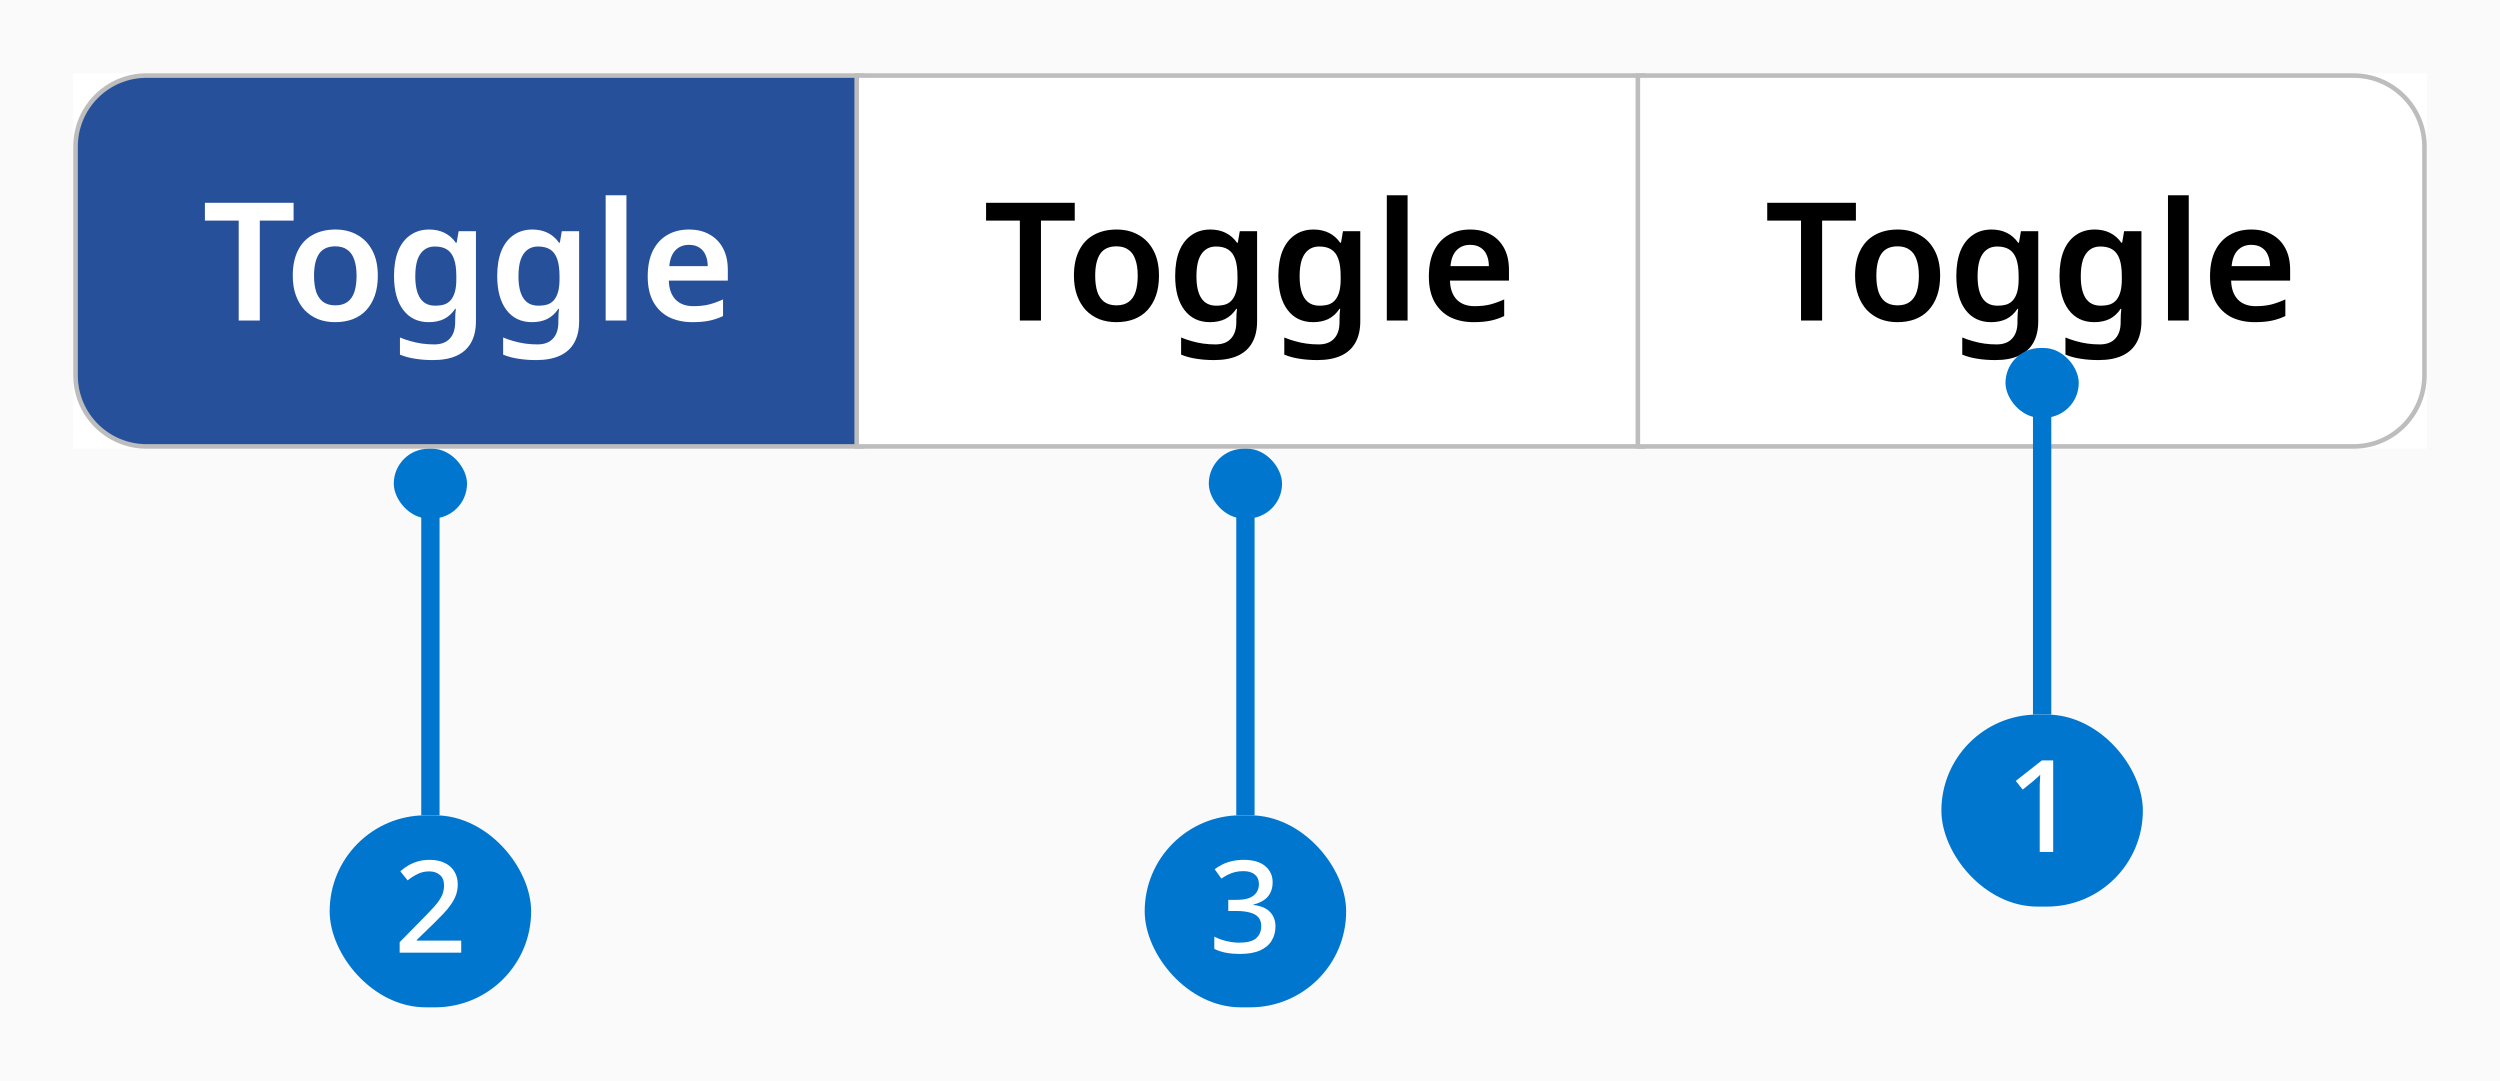 <svg xmlns="http://www.w3.org/2000/svg" fill="none" viewBox="0 0 273 118" height="118" width="273">
<rect fill="#FAFAFA" height="118" width="273"></rect>
<rect fill="white" transform="translate(8 8)" height="41" width="257"></rect>
<path fill="#27509B" d="M8.25 16C8.25 11.72 11.72 8.25 16 8.25H94.146V48.75H16C11.72 48.75 8.25 45.28 8.25 41V16Z"></path>
<path fill="white" d="M28.37 35H26.067V24.092H22.377V22.148H32.06V24.092H28.37V35ZM41.258 30.104C41.258 30.92 41.151 31.64 40.934 32.264C40.718 32.888 40.407 33.422 39.998 33.866C39.602 34.298 39.111 34.628 38.523 34.856C37.947 35.072 37.304 35.18 36.596 35.18C35.925 35.18 35.306 35.072 34.742 34.856C34.178 34.628 33.687 34.298 33.267 33.866C32.858 33.422 32.541 32.888 32.312 32.264C32.084 31.64 31.971 30.92 31.971 30.104C31.971 29.024 32.157 28.112 32.529 27.368C32.901 26.612 33.434 26.042 34.13 25.658C34.839 25.262 35.672 25.064 36.633 25.064C37.544 25.064 38.343 25.262 39.026 25.658C39.722 26.042 40.269 26.612 40.664 27.368C41.06 28.112 41.258 29.024 41.258 30.104ZM34.292 30.104C34.292 30.788 34.37 31.376 34.526 31.868C34.694 32.348 34.947 32.714 35.282 32.966C35.63 33.218 36.075 33.344 36.614 33.344C37.166 33.344 37.611 33.218 37.947 32.966C38.294 32.714 38.547 32.348 38.703 31.868C38.858 31.376 38.937 30.788 38.937 30.104C38.937 29.408 38.852 28.826 38.684 28.358C38.529 27.878 38.276 27.518 37.928 27.278C37.593 27.026 37.154 26.9 36.614 26.9C35.798 26.9 35.205 27.176 34.833 27.728C34.472 28.28 34.292 29.072 34.292 30.104ZM46.879 25.064C47.491 25.064 48.043 25.184 48.535 25.424C49.027 25.664 49.441 26.024 49.777 26.504H49.867L50.083 25.244H51.973V35.072C51.973 35.996 51.799 36.77 51.451 37.394C51.103 38.03 50.581 38.51 49.885 38.834C49.189 39.158 48.319 39.32 47.275 39.32C46.579 39.32 45.937 39.272 45.349 39.176C44.761 39.092 44.203 38.942 43.675 38.726V36.854C44.047 37.01 44.431 37.142 44.827 37.25C45.235 37.37 45.655 37.46 46.087 37.52C46.519 37.58 46.963 37.61 47.419 37.61C48.163 37.61 48.727 37.4 49.111 36.98C49.507 36.56 49.705 35.96 49.705 35.18V34.928C49.705 34.748 49.711 34.538 49.723 34.298C49.747 34.058 49.765 33.866 49.777 33.722H49.705C49.369 34.226 48.961 34.598 48.481 34.838C48.001 35.066 47.449 35.18 46.825 35.18C45.637 35.18 44.707 34.736 44.035 33.848C43.363 32.96 43.027 31.724 43.027 30.14C43.027 29.072 43.177 28.16 43.477 27.404C43.789 26.648 44.233 26.072 44.809 25.676C45.385 25.268 46.075 25.064 46.879 25.064ZM47.473 26.918C47.017 26.918 46.627 27.044 46.303 27.296C45.991 27.536 45.751 27.896 45.583 28.376C45.427 28.856 45.349 29.456 45.349 30.176C45.349 31.232 45.529 32.03 45.889 32.57C46.249 33.11 46.789 33.38 47.509 33.38C47.917 33.38 48.265 33.332 48.553 33.236C48.841 33.128 49.075 32.96 49.255 32.732C49.447 32.492 49.591 32.192 49.687 31.832C49.783 31.46 49.831 31.016 49.831 30.5V30.158C49.831 29.378 49.747 28.754 49.579 28.286C49.411 27.806 49.153 27.458 48.805 27.242C48.469 27.026 48.025 26.918 47.473 26.918ZM58.147 25.064C58.759 25.064 59.311 25.184 59.803 25.424C60.295 25.664 60.709 26.024 61.045 26.504H61.135L61.351 25.244H63.241V35.072C63.241 35.996 63.067 36.77 62.719 37.394C62.371 38.03 61.849 38.51 61.153 38.834C60.457 39.158 59.587 39.32 58.543 39.32C57.847 39.32 57.205 39.272 56.617 39.176C56.029 39.092 55.471 38.942 54.943 38.726V36.854C55.315 37.01 55.699 37.142 56.095 37.25C56.503 37.37 56.923 37.46 57.355 37.52C57.787 37.58 58.231 37.61 58.687 37.61C59.431 37.61 59.995 37.4 60.379 36.98C60.775 36.56 60.973 35.96 60.973 35.18V34.928C60.973 34.748 60.979 34.538 60.991 34.298C61.015 34.058 61.033 33.866 61.045 33.722H60.973C60.637 34.226 60.229 34.598 59.749 34.838C59.269 35.066 58.717 35.18 58.093 35.18C56.905 35.18 55.975 34.736 55.303 33.848C54.631 32.96 54.295 31.724 54.295 30.14C54.295 29.072 54.445 28.16 54.745 27.404C55.057 26.648 55.501 26.072 56.077 25.676C56.653 25.268 57.343 25.064 58.147 25.064ZM58.741 26.918C58.285 26.918 57.895 27.044 57.571 27.296C57.259 27.536 57.019 27.896 56.851 28.376C56.695 28.856 56.617 29.456 56.617 30.176C56.617 31.232 56.797 32.03 57.157 32.57C57.517 33.11 58.057 33.38 58.777 33.38C59.185 33.38 59.533 33.332 59.821 33.236C60.109 33.128 60.343 32.96 60.523 32.732C60.715 32.492 60.859 32.192 60.955 31.832C61.051 31.46 61.099 31.016 61.099 30.5V30.158C61.099 29.378 61.015 28.754 60.847 28.286C60.679 27.806 60.421 27.458 60.073 27.242C59.737 27.026 59.293 26.918 58.741 26.918ZM68.406 35H66.138V21.32H68.406V35ZM75.23 25.064C76.106 25.064 76.856 25.244 77.48 25.604C78.116 25.952 78.608 26.456 78.956 27.116C79.304 27.764 79.478 28.556 79.478 29.492V30.644H73.034C73.058 31.532 73.304 32.222 73.772 32.714C74.24 33.194 74.888 33.434 75.716 33.434C76.352 33.434 76.916 33.374 77.408 33.254C77.912 33.122 78.428 32.936 78.956 32.696V34.514C78.476 34.742 77.978 34.91 77.462 35.018C76.946 35.126 76.328 35.18 75.608 35.18C74.66 35.18 73.814 35 73.07 34.64C72.338 34.268 71.762 33.71 71.342 32.966C70.934 32.222 70.73 31.298 70.73 30.194C70.73 29.078 70.916 28.142 71.288 27.386C71.672 26.618 72.2 26.042 72.872 25.658C73.544 25.262 74.33 25.064 75.23 25.064ZM75.23 26.738C74.63 26.738 74.138 26.936 73.754 27.332C73.382 27.716 73.16 28.292 73.088 29.06H77.282C77.282 28.604 77.204 28.202 77.048 27.854C76.904 27.506 76.682 27.236 76.382 27.044C76.082 26.84 75.698 26.738 75.23 26.738Z"></path>
<path stroke-width="0.5" stroke="#BDBDBD" d="M8.25 16C8.25 11.72 11.72 8.25 16 8.25H94.146V48.75H16C11.72 48.75 8.25 45.28 8.25 41V16Z"></path>
<path fill="white" d="M93.552 8.25H179.448V48.75H93.552V8.25Z"></path>
<path fill="black" d="M113.673 35H111.369V24.092H107.679V22.148H117.363V24.092H113.673V35ZM126.561 30.104C126.561 30.92 126.453 31.64 126.237 32.264C126.021 32.888 125.709 33.422 125.301 33.866C124.905 34.298 124.413 34.628 123.825 34.856C123.249 35.072 122.607 35.18 121.899 35.18C121.227 35.18 120.609 35.072 120.045 34.856C119.481 34.628 118.989 34.298 118.569 33.866C118.161 33.422 117.843 32.888 117.615 32.264C117.387 31.64 117.273 30.92 117.273 30.104C117.273 29.024 117.459 28.112 117.831 27.368C118.203 26.612 118.737 26.042 119.433 25.658C120.141 25.262 120.975 25.064 121.935 25.064C122.847 25.064 123.645 25.262 124.329 25.658C125.025 26.042 125.571 26.612 125.967 27.368C126.363 28.112 126.561 29.024 126.561 30.104ZM119.595 30.104C119.595 30.788 119.673 31.376 119.829 31.868C119.997 32.348 120.249 32.714 120.585 32.966C120.933 33.218 121.377 33.344 121.917 33.344C122.469 33.344 122.913 33.218 123.249 32.966C123.597 32.714 123.849 32.348 124.005 31.868C124.161 31.376 124.239 30.788 124.239 30.104C124.239 29.408 124.155 28.826 123.987 28.358C123.831 27.878 123.579 27.518 123.231 27.278C122.895 27.026 122.457 26.9 121.917 26.9C121.101 26.9 120.507 27.176 120.135 27.728C119.775 28.28 119.595 29.072 119.595 30.104ZM132.181 25.064C132.793 25.064 133.345 25.184 133.837 25.424C134.329 25.664 134.743 26.024 135.079 26.504H135.169L135.385 25.244H137.275V35.072C137.275 35.996 137.101 36.77 136.753 37.394C136.405 38.03 135.883 38.51 135.187 38.834C134.491 39.158 133.621 39.32 132.577 39.32C131.881 39.32 131.239 39.272 130.651 39.176C130.063 39.092 129.505 38.942 128.977 38.726V36.854C129.349 37.01 129.733 37.142 130.129 37.25C130.537 37.37 130.957 37.46 131.389 37.52C131.821 37.58 132.265 37.61 132.721 37.61C133.465 37.61 134.029 37.4 134.413 36.98C134.809 36.56 135.007 35.96 135.007 35.18V34.928C135.007 34.748 135.013 34.538 135.025 34.298C135.049 34.058 135.067 33.866 135.079 33.722H135.007C134.671 34.226 134.263 34.598 133.783 34.838C133.303 35.066 132.751 35.18 132.127 35.18C130.939 35.18 130.009 34.736 129.337 33.848C128.665 32.96 128.329 31.724 128.329 30.14C128.329 29.072 128.479 28.16 128.779 27.404C129.091 26.648 129.535 26.072 130.111 25.676C130.687 25.268 131.377 25.064 132.181 25.064ZM132.775 26.918C132.319 26.918 131.929 27.044 131.605 27.296C131.293 27.536 131.053 27.896 130.885 28.376C130.729 28.856 130.651 29.456 130.651 30.176C130.651 31.232 130.831 32.03 131.191 32.57C131.551 33.11 132.091 33.38 132.811 33.38C133.219 33.38 133.567 33.332 133.855 33.236C134.143 33.128 134.377 32.96 134.557 32.732C134.749 32.492 134.893 32.192 134.989 31.832C135.085 31.46 135.133 31.016 135.133 30.5V30.158C135.133 29.378 135.049 28.754 134.881 28.286C134.713 27.806 134.455 27.458 134.107 27.242C133.771 27.026 133.327 26.918 132.775 26.918ZM143.449 25.064C144.061 25.064 144.613 25.184 145.105 25.424C145.597 25.664 146.011 26.024 146.347 26.504H146.437L146.653 25.244H148.543V35.072C148.543 35.996 148.369 36.77 148.021 37.394C147.673 38.03 147.151 38.51 146.455 38.834C145.759 39.158 144.889 39.32 143.845 39.32C143.149 39.32 142.507 39.272 141.919 39.176C141.331 39.092 140.773 38.942 140.245 38.726V36.854C140.617 37.01 141.001 37.142 141.397 37.25C141.805 37.37 142.225 37.46 142.657 37.52C143.089 37.58 143.533 37.61 143.989 37.61C144.733 37.61 145.297 37.4 145.681 36.98C146.077 36.56 146.275 35.96 146.275 35.18V34.928C146.275 34.748 146.281 34.538 146.293 34.298C146.317 34.058 146.335 33.866 146.347 33.722H146.275C145.939 34.226 145.531 34.598 145.051 34.838C144.571 35.066 144.019 35.18 143.395 35.18C142.207 35.18 141.277 34.736 140.605 33.848C139.933 32.96 139.597 31.724 139.597 30.14C139.597 29.072 139.747 28.16 140.047 27.404C140.359 26.648 140.803 26.072 141.379 25.676C141.955 25.268 142.645 25.064 143.449 25.064ZM144.043 26.918C143.587 26.918 143.197 27.044 142.873 27.296C142.561 27.536 142.321 27.896 142.153 28.376C141.997 28.856 141.919 29.456 141.919 30.176C141.919 31.232 142.099 32.03 142.459 32.57C142.819 33.11 143.359 33.38 144.079 33.38C144.487 33.38 144.835 33.332 145.123 33.236C145.411 33.128 145.645 32.96 145.825 32.732C146.017 32.492 146.161 32.192 146.257 31.832C146.353 31.46 146.401 31.016 146.401 30.5V30.158C146.401 29.378 146.317 28.754 146.149 28.286C145.981 27.806 145.723 27.458 145.375 27.242C145.039 27.026 144.595 26.918 144.043 26.918ZM153.708 35H151.44V21.32H153.708V35ZM160.532 25.064C161.408 25.064 162.158 25.244 162.782 25.604C163.418 25.952 163.91 26.456 164.258 27.116C164.606 27.764 164.78 28.556 164.78 29.492V30.644H158.336C158.36 31.532 158.606 32.222 159.074 32.714C159.542 33.194 160.19 33.434 161.018 33.434C161.654 33.434 162.218 33.374 162.71 33.254C163.214 33.122 163.73 32.936 164.258 32.696V34.514C163.778 34.742 163.28 34.91 162.764 35.018C162.248 35.126 161.63 35.18 160.91 35.18C159.962 35.18 159.116 35 158.372 34.64C157.64 34.268 157.064 33.71 156.644 32.966C156.236 32.222 156.032 31.298 156.032 30.194C156.032 29.078 156.218 28.142 156.59 27.386C156.974 26.618 157.502 26.042 158.174 25.658C158.846 25.262 159.632 25.064 160.532 25.064ZM160.532 26.738C159.932 26.738 159.44 26.936 159.056 27.332C158.684 27.716 158.462 28.292 158.39 29.06H162.584C162.584 28.604 162.506 28.202 162.35 27.854C162.206 27.506 161.984 27.236 161.684 27.044C161.384 26.84 161 26.738 160.532 26.738Z"></path>
<path stroke-width="0.5" stroke="#BDBDBD" d="M93.552 8.25H179.448V48.75H93.552V8.25Z"></path>
<path fill="white" d="M178.854 8.25H257C261.28 8.25 264.75 11.72 264.75 16V41C264.75 45.28 261.28 48.75 257 48.75H178.854V8.25Z"></path>
<path fill="black" d="M198.975 35H196.671V24.092H192.981V22.148H202.665V24.092H198.975V35ZM211.863 30.104C211.863 30.92 211.755 31.64 211.539 32.264C211.323 32.888 211.011 33.422 210.603 33.866C210.207 34.298 209.715 34.628 209.127 34.856C208.551 35.072 207.909 35.18 207.201 35.18C206.529 35.18 205.911 35.072 205.347 34.856C204.783 34.628 204.291 34.298 203.871 33.866C203.463 33.422 203.145 32.888 202.917 32.264C202.689 31.64 202.575 30.92 202.575 30.104C202.575 29.024 202.761 28.112 203.133 27.368C203.505 26.612 204.039 26.042 204.735 25.658C205.443 25.262 206.277 25.064 207.237 25.064C208.149 25.064 208.947 25.262 209.631 25.658C210.327 26.042 210.873 26.612 211.269 27.368C211.665 28.112 211.863 29.024 211.863 30.104ZM204.897 30.104C204.897 30.788 204.975 31.376 205.131 31.868C205.299 32.348 205.551 32.714 205.887 32.966C206.235 33.218 206.679 33.344 207.219 33.344C207.771 33.344 208.215 33.218 208.551 32.966C208.899 32.714 209.151 32.348 209.307 31.868C209.463 31.376 209.541 30.788 209.541 30.104C209.541 29.408 209.457 28.826 209.289 28.358C209.133 27.878 208.881 27.518 208.533 27.278C208.197 27.026 207.759 26.9 207.219 26.9C206.403 26.9 205.809 27.176 205.437 27.728C205.077 28.28 204.897 29.072 204.897 30.104ZM217.483 25.064C218.095 25.064 218.647 25.184 219.139 25.424C219.631 25.664 220.045 26.024 220.381 26.504H220.471L220.687 25.244H222.577V35.072C222.577 35.996 222.403 36.77 222.055 37.394C221.707 38.03 221.185 38.51 220.489 38.834C219.793 39.158 218.923 39.32 217.879 39.32C217.183 39.32 216.541 39.272 215.953 39.176C215.365 39.092 214.807 38.942 214.279 38.726V36.854C214.651 37.01 215.035 37.142 215.431 37.25C215.839 37.37 216.259 37.46 216.691 37.52C217.123 37.58 217.567 37.61 218.023 37.61C218.767 37.61 219.331 37.4 219.715 36.98C220.111 36.56 220.309 35.96 220.309 35.18V34.928C220.309 34.748 220.315 34.538 220.327 34.298C220.351 34.058 220.369 33.866 220.381 33.722H220.309C219.973 34.226 219.565 34.598 219.085 34.838C218.605 35.066 218.053 35.18 217.429 35.18C216.241 35.18 215.311 34.736 214.639 33.848C213.967 32.96 213.631 31.724 213.631 30.14C213.631 29.072 213.781 28.16 214.081 27.404C214.393 26.648 214.837 26.072 215.413 25.676C215.989 25.268 216.679 25.064 217.483 25.064ZM218.077 26.918C217.621 26.918 217.231 27.044 216.907 27.296C216.595 27.536 216.355 27.896 216.187 28.376C216.031 28.856 215.953 29.456 215.953 30.176C215.953 31.232 216.133 32.03 216.493 32.57C216.853 33.11 217.393 33.38 218.113 33.38C218.521 33.38 218.869 33.332 219.157 33.236C219.445 33.128 219.679 32.96 219.859 32.732C220.051 32.492 220.195 32.192 220.291 31.832C220.387 31.46 220.435 31.016 220.435 30.5V30.158C220.435 29.378 220.351 28.754 220.183 28.286C220.015 27.806 219.757 27.458 219.409 27.242C219.073 27.026 218.629 26.918 218.077 26.918ZM228.751 25.064C229.363 25.064 229.915 25.184 230.407 25.424C230.899 25.664 231.313 26.024 231.649 26.504H231.739L231.955 25.244H233.845V35.072C233.845 35.996 233.671 36.77 233.323 37.394C232.975 38.03 232.453 38.51 231.757 38.834C231.061 39.158 230.191 39.32 229.147 39.32C228.451 39.32 227.809 39.272 227.221 39.176C226.633 39.092 226.075 38.942 225.547 38.726V36.854C225.919 37.01 226.303 37.142 226.699 37.25C227.107 37.37 227.527 37.46 227.959 37.52C228.391 37.58 228.835 37.61 229.291 37.61C230.035 37.61 230.599 37.4 230.983 36.98C231.379 36.56 231.577 35.96 231.577 35.18V34.928C231.577 34.748 231.583 34.538 231.595 34.298C231.619 34.058 231.637 33.866 231.649 33.722H231.577C231.241 34.226 230.833 34.598 230.353 34.838C229.873 35.066 229.321 35.18 228.697 35.18C227.509 35.18 226.579 34.736 225.907 33.848C225.235 32.96 224.899 31.724 224.899 30.14C224.899 29.072 225.049 28.16 225.349 27.404C225.661 26.648 226.105 26.072 226.681 25.676C227.257 25.268 227.947 25.064 228.751 25.064ZM229.345 26.918C228.889 26.918 228.499 27.044 228.175 27.296C227.863 27.536 227.623 27.896 227.455 28.376C227.299 28.856 227.221 29.456 227.221 30.176C227.221 31.232 227.401 32.03 227.761 32.57C228.121 33.11 228.661 33.38 229.381 33.38C229.789 33.38 230.137 33.332 230.425 33.236C230.713 33.128 230.947 32.96 231.127 32.732C231.319 32.492 231.463 32.192 231.559 31.832C231.655 31.46 231.703 31.016 231.703 30.5V30.158C231.703 29.378 231.619 28.754 231.451 28.286C231.283 27.806 231.025 27.458 230.677 27.242C230.341 27.026 229.897 26.918 229.345 26.918ZM239.011 35H236.743V21.32H239.011V35ZM245.835 25.064C246.711 25.064 247.461 25.244 248.085 25.604C248.721 25.952 249.213 26.456 249.561 27.116C249.909 27.764 250.083 28.556 250.083 29.492V30.644H243.639C243.663 31.532 243.909 32.222 244.377 32.714C244.845 33.194 245.493 33.434 246.321 33.434C246.957 33.434 247.521 33.374 248.013 33.254C248.517 33.122 249.033 32.936 249.561 32.696V34.514C249.081 34.742 248.583 34.91 248.067 35.018C247.551 35.126 246.933 35.18 246.213 35.18C245.265 35.18 244.419 35 243.675 34.64C242.943 34.268 242.367 33.71 241.947 32.966C241.539 32.222 241.335 31.298 241.335 30.194C241.335 29.078 241.521 28.142 241.893 27.386C242.277 26.618 242.805 26.042 243.477 25.658C244.149 25.262 244.935 25.064 245.835 25.064ZM245.835 26.738C245.235 26.738 244.743 26.936 244.359 27.332C243.987 27.716 243.765 28.292 243.693 29.06H247.887C247.887 28.604 247.809 28.202 247.653 27.854C247.509 27.506 247.287 27.236 246.987 27.044C246.687 26.84 246.303 26.738 245.835 26.738Z"></path>
<path stroke-width="0.5" stroke="#BDBDBD" d="M178.854 8.25H257C261.28 8.25 264.75 11.72 264.75 16V41C264.75 45.28 261.28 48.75 257 48.75H178.854V8.25Z"></path>
<rect fill="#0176CF" rx="10.484" height="20.969" width="22" y="78.031" x="212"></rect>
<path fill="white" d="M224.208 93.031H222.738V86.395C222.738 86.162 222.738 85.947 222.738 85.751C222.747 85.546 222.757 85.35 222.766 85.163C222.775 84.967 222.785 84.781 222.794 84.603C222.673 84.725 222.547 84.841 222.416 84.953C222.285 85.065 222.136 85.196 221.968 85.345L220.876 86.227L220.12 85.275L222.976 83.035H224.208V93.031Z"></path>
<rect fill="#0176CF" rx="3.812" height="7.625" width="8" y="38" x="219"></rect>
<rect fill="#0176CF" transform="translate(222 44.672)" height="33.359" width="2"></rect>
<rect fill="#0176CF" rx="10.484" height="20.969" width="22" y="89.031" x="36"></rect>
<path fill="white" d="M50.364 104.031H43.644V102.883L46.22 100.265C46.724 99.752 47.144 99.309 47.48 98.935C47.816 98.553 48.068 98.189 48.236 97.843C48.404 97.489 48.488 97.106 48.488 96.695C48.488 96.182 48.339 95.799 48.04 95.547C47.741 95.286 47.354 95.155 46.878 95.155C46.421 95.155 46.01 95.244 45.646 95.421C45.282 95.589 44.904 95.827 44.512 96.135L43.714 95.141C43.985 94.908 44.274 94.698 44.582 94.511C44.899 94.325 45.249 94.175 45.632 94.063C46.024 93.951 46.453 93.895 46.92 93.895C47.555 93.895 48.101 94.007 48.558 94.231C49.015 94.446 49.365 94.754 49.608 95.155C49.86 95.557 49.986 96.028 49.986 96.569C49.986 96.971 49.925 97.349 49.804 97.703C49.683 98.049 49.505 98.389 49.272 98.725C49.048 99.061 48.773 99.402 48.446 99.747C48.119 100.093 47.76 100.457 47.368 100.839L45.506 102.645V102.715H50.364V104.031Z"></path>
<rect fill="#0176CF" rx="3.812" height="7.625" width="8" y="49" x="43"></rect>
<rect fill="#0176CF" transform="translate(46 55.672)" height="33.359" width="2"></rect>
<rect fill="#0176CF" rx="10.484" height="20.969" width="22" y="89.031" x="125"></rect>
<path fill="white" d="M138.972 96.345C138.972 96.793 138.883 97.185 138.706 97.521C138.538 97.848 138.295 98.114 137.978 98.319C137.661 98.525 137.297 98.674 136.886 98.767V98.823C137.689 98.917 138.286 99.169 138.678 99.579C139.079 99.981 139.28 100.513 139.28 101.175C139.28 101.754 139.14 102.272 138.86 102.729C138.589 103.177 138.165 103.532 137.586 103.793C137.017 104.045 136.284 104.171 135.388 104.171C134.856 104.171 134.361 104.129 133.904 104.045C133.447 103.961 133.013 103.821 132.602 103.625V102.281C133.022 102.496 133.47 102.659 133.946 102.771C134.431 102.883 134.893 102.939 135.332 102.939C136.181 102.939 136.793 102.781 137.166 102.463C137.539 102.137 137.726 101.684 137.726 101.105C137.726 100.732 137.628 100.429 137.432 100.195C137.236 99.953 136.937 99.775 136.536 99.663C136.135 99.542 135.635 99.481 135.038 99.481H134.128V98.263H135.052C135.621 98.263 136.083 98.193 136.438 98.053C136.793 97.904 137.054 97.699 137.222 97.437C137.39 97.176 137.474 96.877 137.474 96.541C137.474 96.093 137.325 95.748 137.026 95.505C136.737 95.253 136.317 95.127 135.766 95.127C135.43 95.127 135.117 95.165 134.828 95.239C134.548 95.314 134.291 95.412 134.058 95.533C133.825 95.655 133.596 95.79 133.372 95.939L132.644 94.917C132.896 94.731 133.176 94.558 133.484 94.399C133.801 94.241 134.151 94.119 134.534 94.035C134.926 93.942 135.351 93.895 135.808 93.895C136.844 93.895 137.628 94.124 138.16 94.581C138.701 95.029 138.972 95.617 138.972 96.345Z"></path>
<rect fill="#0176CF" rx="3.812" height="7.625" width="8" y="49" x="132"></rect>
<rect fill="#0176CF" transform="translate(135 55.672)" height="33.359" width="2"></rect>
</svg>
